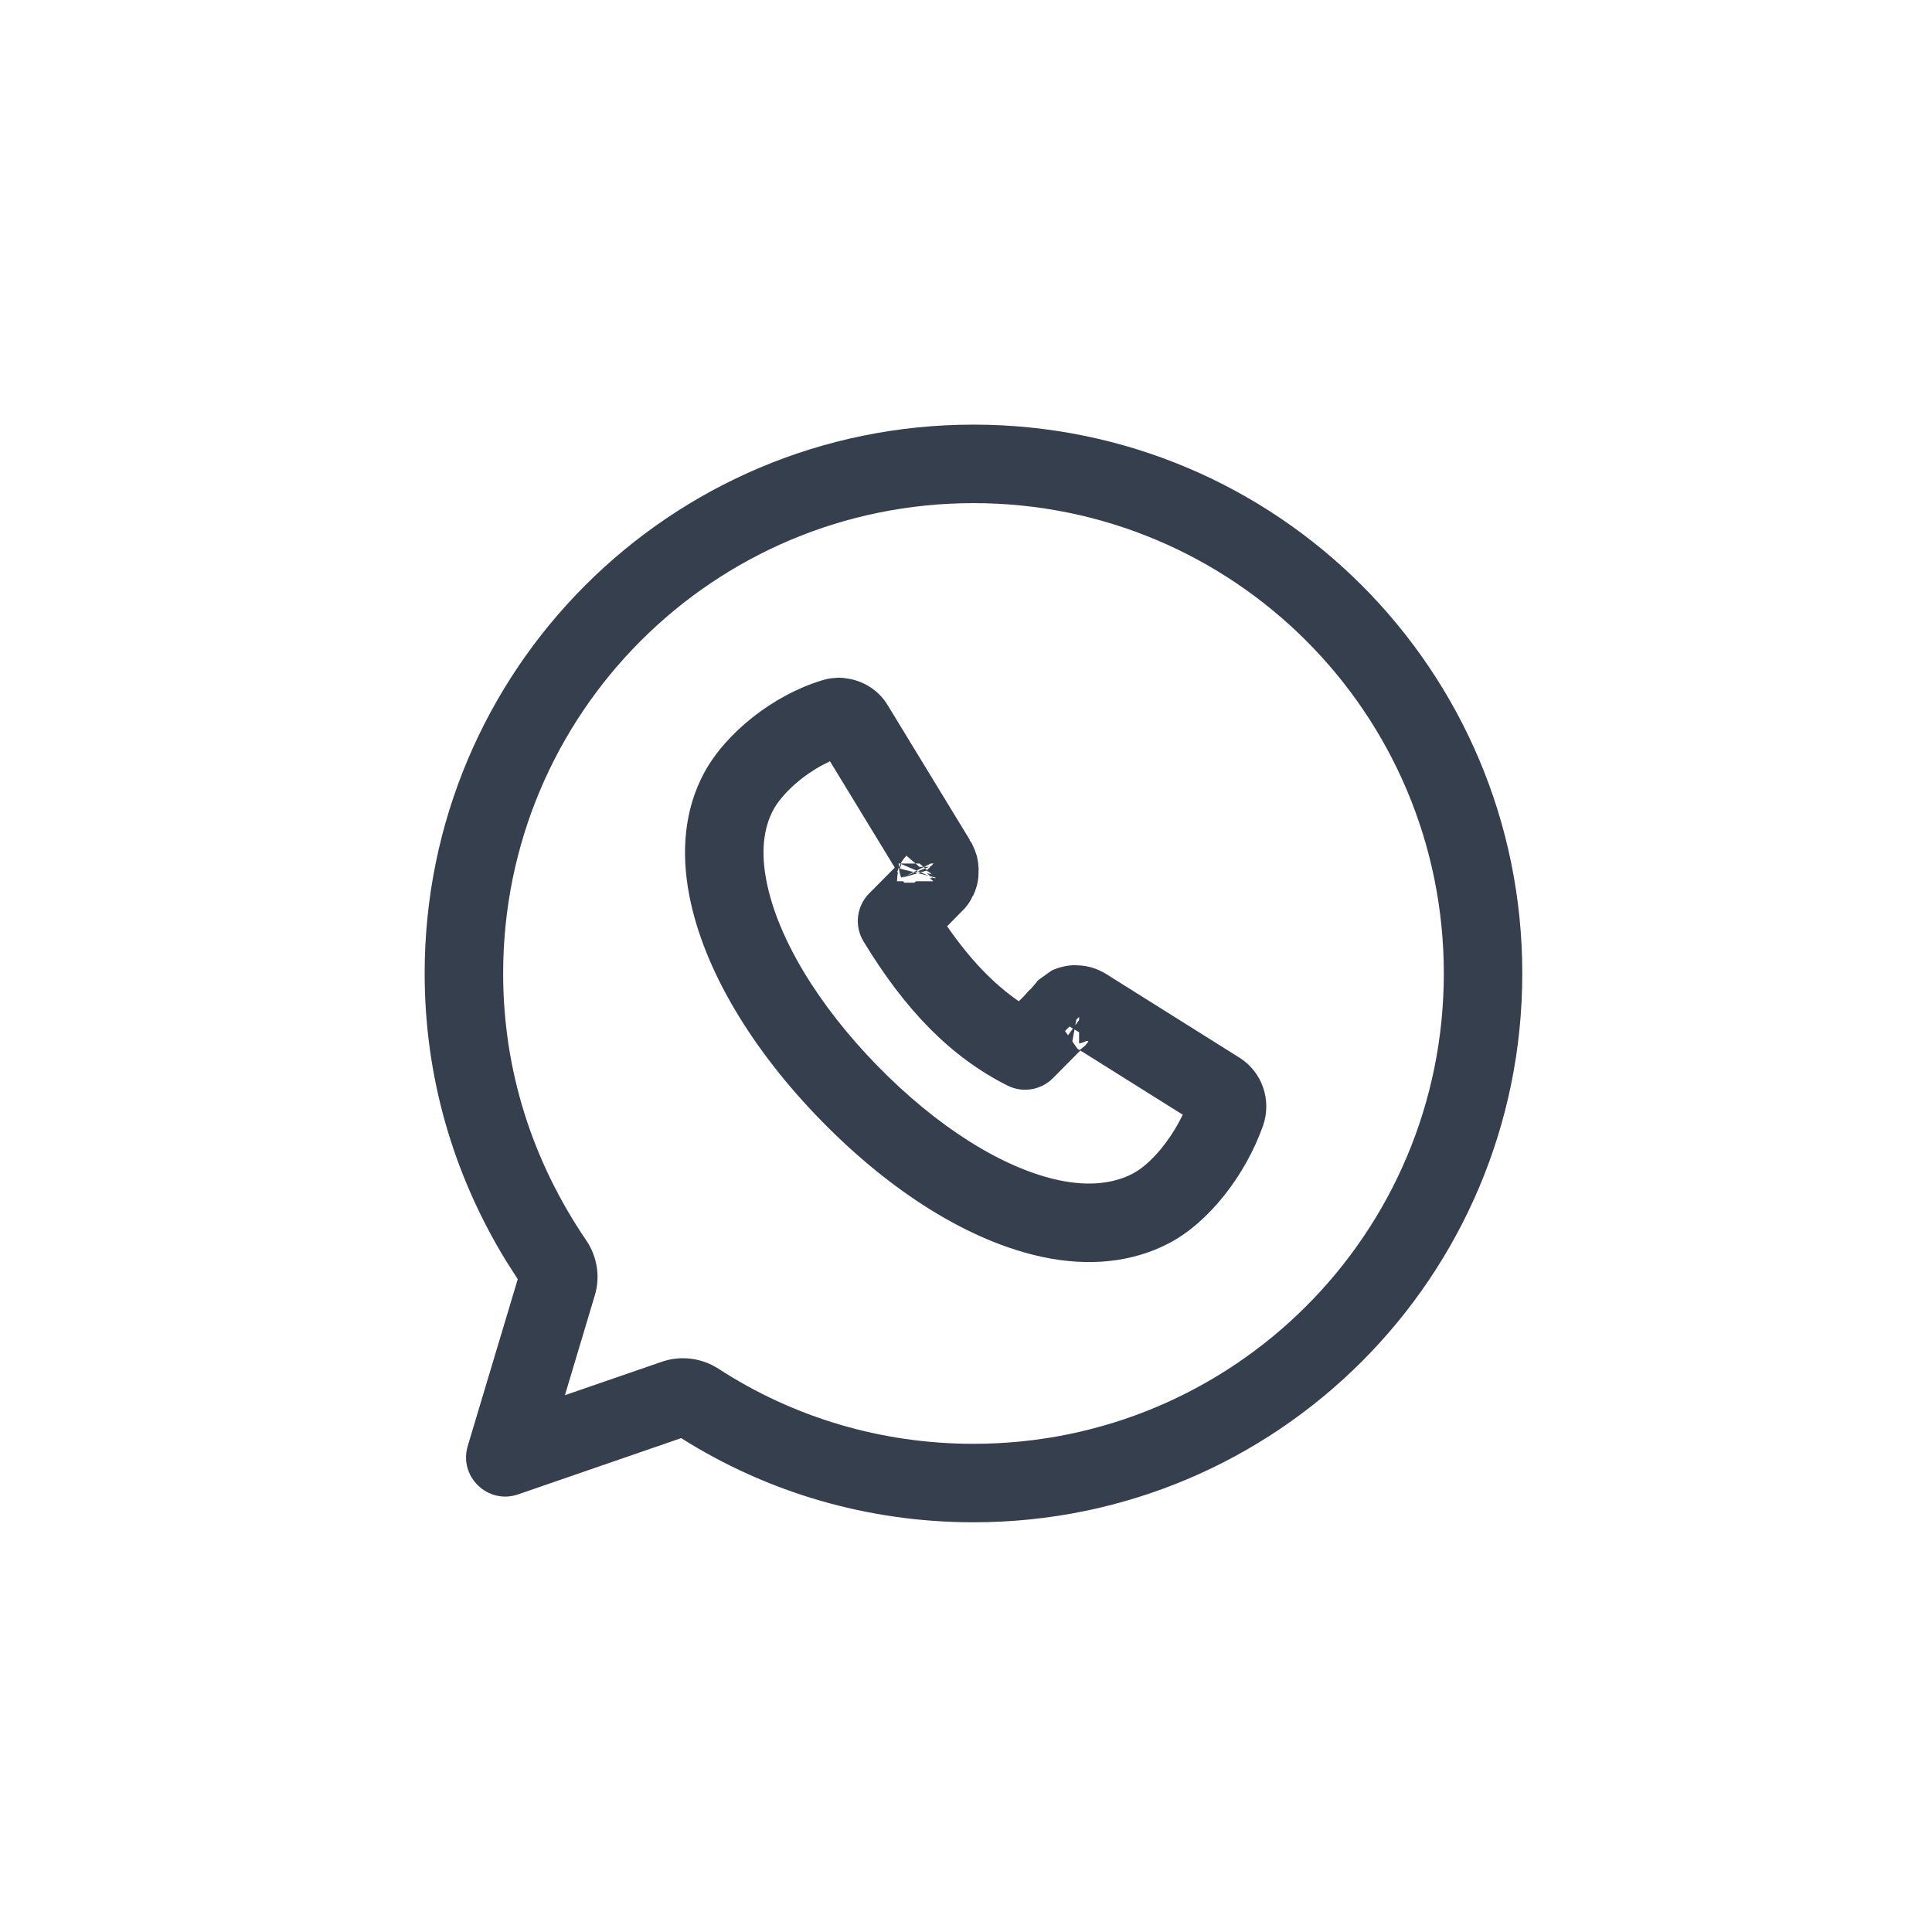<svg width="60" height="60" viewBox="0 0 60 60" fill="none" xmlns="http://www.w3.org/2000/svg">
<path fill-rule="evenodd" clip-rule="evenodd" d="M16.079 39.726L15.713 39.153C14.062 36.453 13.188 33.418 13.188 30.231C13.188 20.808 20.811 13.187 30.232 13.187C39.656 13.187 47.276 20.807 47.276 30.231C47.276 39.656 39.656 47.276 30.232 47.276C26.967 47.276 23.839 46.359 21.155 44.662L16.091 46.409C15.152 46.733 14.241 45.858 14.526 44.907L16.079 39.726ZM17.544 43.329L20.559 42.289C21.142 42.09 21.784 42.169 22.307 42.504C24.64 44.02 27.372 44.839 30.232 44.839C38.31 44.839 44.839 38.31 44.839 30.231C44.839 22.153 38.31 15.625 30.232 15.625C22.157 15.625 15.626 22.155 15.626 30.231C15.626 33.218 16.518 36.043 18.214 38.532C18.55 39.034 18.647 39.661 18.471 40.233L17.544 43.329ZM34.321 30.229L38.503 32.853C39.201 33.301 39.498 34.163 39.226 34.956C38.675 36.514 37.532 37.967 36.304 38.61C35.151 39.211 33.816 39.334 32.416 39.045C30.106 38.564 27.659 37.008 25.506 34.804C23.369 32.619 21.858 30.129 21.411 27.83C21.136 26.432 21.265 25.116 21.873 23.992C22.54 22.759 24.01 21.595 25.499 21.138C25.627 21.096 25.762 21.067 25.898 21.055L25.831 21.064L26.029 21.046L26.182 21.053L26.408 21.087C26.894 21.187 27.323 21.485 27.574 21.91L30.12 26.087L30.111 26.093L30.175 26.182L30.266 26.38L30.335 26.578L30.348 26.636L30.376 26.788L30.392 26.978L30.384 27.237L30.366 27.373L30.338 27.505L30.276 27.689L30.232 27.792L30.194 27.852C30.148 27.958 30.088 28.057 30.013 28.147L29.965 28.206L29.414 28.766C30.118 29.785 30.843 30.546 31.64 31.095L31.792 30.944L31.942 30.775L32.03 30.695L32.189 30.507C32.205 30.479 32.212 30.464 32.271 30.419L32.659 30.141C32.925 30.019 33.219 29.963 33.442 29.978L33.584 29.986L33.733 30.006C33.931 30.043 34.118 30.113 34.288 30.211L34.321 30.229ZM26.993 27.746L27.788 26.944L25.775 23.641L25.494 23.785C24.848 24.146 24.275 24.675 24.016 25.152C23.703 25.732 23.63 26.48 23.803 27.362C24.148 29.135 25.417 31.227 27.249 33.1C29.093 34.987 31.141 36.29 32.911 36.658C33.793 36.84 34.562 36.769 35.176 36.449C35.716 36.167 36.337 35.44 36.731 34.618L33.551 32.624L32.701 33.482C32.33 33.856 31.76 33.95 31.288 33.713C29.523 32.826 28.112 31.37 26.817 29.236C26.526 28.758 26.599 28.143 26.993 27.746ZM28.084 27.413L28.049 27.368H27.857L27.87 27.184C27.874 27.157 27.879 27.13 27.885 27.103L27.867 27.074L27.915 26.939C27.923 27.032 27.942 27.122 27.971 27.208L27.991 27.254L27.991 27.255L27.995 27.272L28.023 27.258L28.507 27.116L28.846 27.2L28.913 27.229L28.962 27.271H28.874L28.987 27.368H28.444L28.399 27.413H28.084ZM28.893 27.212L28.846 27.2L28.591 27.091L28.775 27.037L28.769 27.043L28.848 27.077L28.932 27.153L28.78 27.115L28.893 27.212ZM28.788 27.023L28.775 27.037L28.796 27.031L28.788 27.023ZM28.729 26.97L28.788 27.023L28.89 26.922H28.855L28.912 26.9L28.995 26.817H28.905L28.695 26.922H28.676L28.559 26.817H28.432L28.15 26.575L28.215 26.507C28.19 26.53 28.166 26.554 28.143 26.579L28.117 26.613L28.093 26.637C28.082 26.651 28.071 26.665 28.06 26.679L28.066 26.668L28.056 26.685C28.025 26.727 27.997 26.771 27.972 26.817H27.914L27.909 26.822C27.909 26.861 27.911 26.901 27.915 26.939L27.922 26.919C27.937 26.884 27.954 26.85 27.972 26.817H28.432L28.555 26.922H28.676L28.683 26.928L28.465 27.037L27.991 26.834L27.946 26.975L28.374 27.082L28.161 27.189L27.991 27.254L27.996 27.266L28.023 27.258L28.161 27.189L28.413 27.092L28.507 27.116L28.591 27.091L28.508 27.055L28.729 26.97ZM28.508 27.055L28.465 27.037L28.374 27.082L28.413 27.092L28.508 27.055ZM28.729 26.97L28.683 26.928L28.695 26.922H28.855L28.729 26.97ZM28.893 27.212L28.913 27.229L29.011 27.271H29.063L29.038 27.248L28.893 27.212ZM33.46 32.567L33.53 32.611L33.702 32.47L33.798 32.347C33.796 32.331 33.783 32.318 33.739 32.331L33.684 32.352C33.626 32.379 33.569 32.397 33.512 32.406V32.057L33.37 31.972L33.302 32.342L33.349 32.408L33.332 32.408L33.35 32.41L33.46 32.567ZM33.075 32.018L33.215 31.879L33.321 31.942L33.169 32.151L33.075 32.018ZM33.512 31.581L33.427 31.666L33.395 31.84L33.512 31.679V31.581Z" fill="#363F4D"/>
<mask id="mask0" mask-type="alpha" maskUnits="userSpaceOnUse" x="13" y="13" width="35" height="35">
<path fill-rule="evenodd" clip-rule="evenodd" d="M16.079 39.726L15.713 39.153C14.062 36.453 13.188 33.418 13.188 30.231C13.188 20.808 20.811 13.187 30.232 13.187C39.656 13.187 47.276 20.807 47.276 30.231C47.276 39.656 39.656 47.276 30.232 47.276C26.967 47.276 23.839 46.359 21.155 44.662L16.091 46.409C15.152 46.733 14.241 45.858 14.526 44.907L16.079 39.726ZM17.544 43.329L20.559 42.289C21.142 42.09 21.784 42.169 22.307 42.504C24.64 44.02 27.372 44.839 30.232 44.839C38.31 44.839 44.839 38.31 44.839 30.231C44.839 22.153 38.31 15.625 30.232 15.625C22.157 15.625 15.626 22.155 15.626 30.231C15.626 33.218 16.518 36.043 18.214 38.532C18.55 39.034 18.647 39.661 18.471 40.233L17.544 43.329ZM34.321 30.229L38.503 32.853C39.201 33.301 39.498 34.163 39.226 34.956C38.675 36.514 37.532 37.967 36.304 38.61C35.151 39.211 33.816 39.334 32.416 39.045C30.106 38.564 27.659 37.008 25.506 34.804C23.369 32.619 21.858 30.129 21.411 27.83C21.136 26.432 21.265 25.116 21.873 23.992C22.54 22.759 24.01 21.595 25.499 21.138C25.627 21.096 25.762 21.067 25.898 21.055L25.831 21.064L26.029 21.046L26.182 21.053L26.408 21.087C26.894 21.187 27.323 21.485 27.574 21.91L30.12 26.087L30.111 26.093L30.175 26.182L30.266 26.38L30.335 26.578L30.348 26.636L30.376 26.788L30.392 26.978L30.384 27.237L30.366 27.373L30.338 27.505L30.276 27.689L30.232 27.792L30.194 27.852C30.148 27.958 30.088 28.057 30.013 28.147L29.965 28.206L29.414 28.766C30.118 29.785 30.843 30.546 31.64 31.095L31.792 30.944L31.942 30.775L32.03 30.695L32.189 30.507C32.205 30.479 32.212 30.464 32.271 30.419L32.659 30.141C32.925 30.019 33.219 29.963 33.442 29.978L33.584 29.986L33.733 30.006C33.931 30.043 34.118 30.113 34.288 30.211L34.321 30.229ZM26.993 27.746L27.788 26.944L25.775 23.641L25.494 23.785C24.848 24.146 24.275 24.675 24.016 25.152C23.703 25.732 23.63 26.48 23.803 27.362C24.148 29.135 25.417 31.227 27.249 33.1C29.093 34.987 31.141 36.29 32.911 36.658C33.793 36.84 34.562 36.769 35.176 36.449C35.716 36.167 36.337 35.44 36.731 34.618L33.551 32.624L32.701 33.482C32.33 33.856 31.76 33.95 31.288 33.713C29.523 32.826 28.112 31.37 26.817 29.236C26.526 28.758 26.599 28.143 26.993 27.746ZM28.084 27.413L28.049 27.368H27.857L27.87 27.184C27.874 27.157 27.879 27.13 27.885 27.103L27.867 27.074L27.915 26.939C27.923 27.032 27.942 27.122 27.971 27.208L27.991 27.254L27.991 27.255L27.995 27.272L28.023 27.258L28.507 27.116L28.846 27.2L28.913 27.229L28.962 27.271H28.874L28.987 27.368H28.444L28.399 27.413H28.084ZM28.893 27.212L28.846 27.2L28.591 27.091L28.775 27.037L28.769 27.043L28.848 27.077L28.932 27.153L28.78 27.115L28.893 27.212ZM28.788 27.023L28.775 27.037L28.796 27.031L28.788 27.023ZM28.729 26.97L28.788 27.023L28.89 26.922H28.855L28.912 26.9L28.995 26.817H28.905L28.695 26.922H28.676L28.559 26.817H28.432L28.15 26.575L28.215 26.507C28.19 26.53 28.166 26.554 28.143 26.579L28.117 26.613L28.093 26.637C28.082 26.651 28.071 26.665 28.06 26.679L28.066 26.668L28.056 26.685C28.025 26.727 27.997 26.771 27.972 26.817H27.914L27.909 26.822C27.909 26.861 27.911 26.901 27.915 26.939L27.922 26.919C27.937 26.884 27.954 26.85 27.972 26.817H28.432L28.555 26.922H28.676L28.683 26.928L28.465 27.037L27.991 26.834L27.946 26.975L28.374 27.082L28.161 27.189L27.991 27.254L27.996 27.266L28.023 27.258L28.161 27.189L28.413 27.092L28.507 27.116L28.591 27.091L28.508 27.055L28.729 26.97ZM28.508 27.055L28.465 27.037L28.374 27.082L28.413 27.092L28.508 27.055ZM28.729 26.97L28.683 26.928L28.695 26.922H28.855L28.729 26.97ZM28.893 27.212L28.913 27.229L29.011 27.271H29.063L29.038 27.248L28.893 27.212ZM33.46 32.567L33.53 32.611L33.702 32.47L33.798 32.347C33.796 32.331 33.783 32.318 33.739 32.331L33.684 32.352C33.626 32.379 33.569 32.397 33.512 32.406V32.057L33.37 31.972L33.302 32.342L33.349 32.408L33.332 32.408L33.35 32.41L33.46 32.567ZM33.075 32.018L33.215 31.879L33.321 31.942L33.169 32.151L33.075 32.018ZM33.512 31.581L33.427 31.666L33.395 31.84L33.512 31.679V31.581Z" fill="white"/>
</mask>
<g mask="url(#mask0)">
</g>
</svg>
